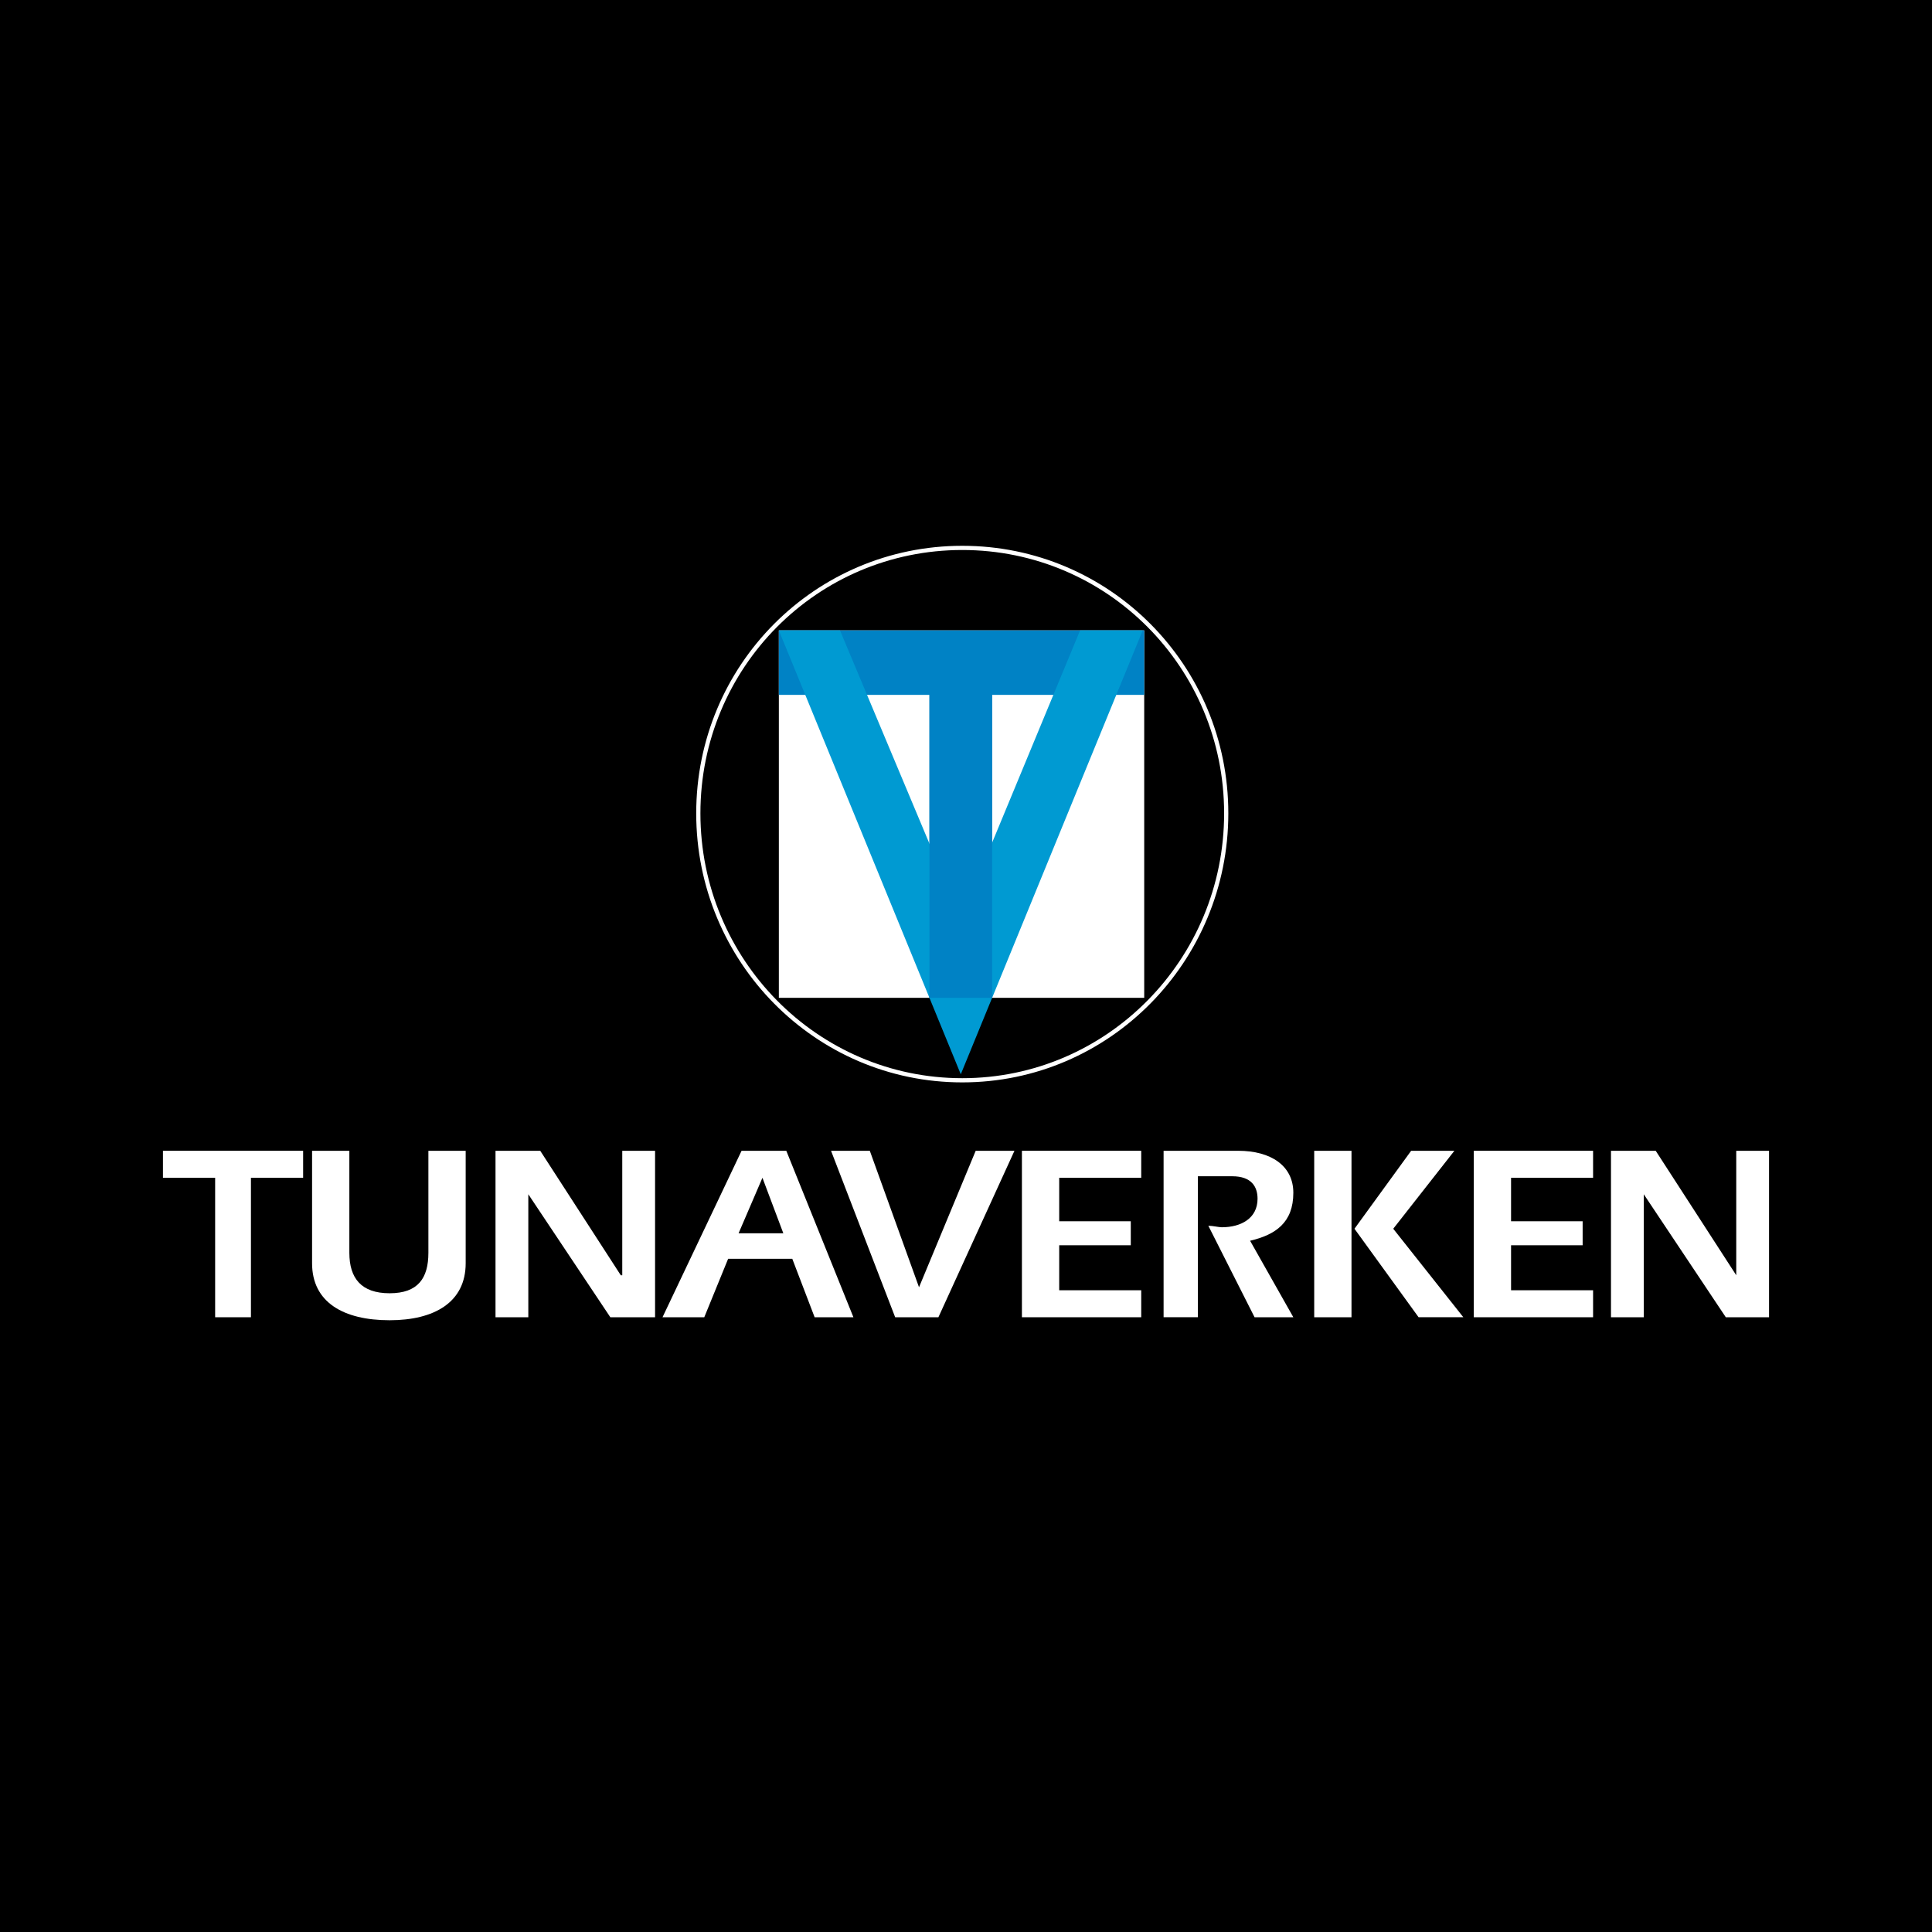 <?xml version="1.0" encoding="utf-8"?>
<!-- Generator: Adobe Illustrator 13.0.0, SVG Export Plug-In . SVG Version: 6.00 Build 14948)  -->
<!DOCTYPE svg PUBLIC "-//W3C//DTD SVG 1.0//EN" "http://www.w3.org/TR/2001/REC-SVG-20010904/DTD/svg10.dtd">
<svg version="1.0" id="Layer_1" xmlns="http://www.w3.org/2000/svg" xmlns:xlink="http://www.w3.org/1999/xlink" x="0px" y="0px"
	 width="192.756px" height="192.756px" viewBox="0 0 192.756 192.756" enable-background="new 0 0 192.756 192.756"
	 xml:space="preserve">
<g>
	<polygon fill-rule="evenodd" clip-rule="evenodd" points="0,0 192.756,0 192.756,192.756 0,192.756 0,0 	"/>
	<path fill-rule="evenodd" clip-rule="evenodd" stroke="#FFFFFF" stroke-width="0.419" stroke-miterlimit="2.613" d="
		M96.006,107.781c14.581,0,26.334-11.969,26.334-26.633s-11.754-26.484-26.334-26.484c-14.581,0-26.335,11.82-26.335,26.484
		S81.425,107.781,96.006,107.781L96.006,107.781z"/>
	<polygon fill-rule="evenodd" clip-rule="evenodd" fill="#FFFFFF" points="114.158,62.894 114.158,99.553 77.706,99.553 
		77.706,62.894 114.158,62.894 	"/>
	<polygon fill-rule="evenodd" clip-rule="evenodd" fill="#FFFFFF" points="16.258,114.814 30.243,114.814 30.243,117.508 
		25.036,117.508 25.036,131.422 21.465,131.422 21.465,117.508 16.258,117.508 16.258,114.814 	"/>
	<path fill-rule="evenodd" clip-rule="evenodd" fill="#FFFFFF" d="M34.855,114.814v10.174c0,2.545,1.19,4.041,4.017,4.041
		c2.827,0,3.869-1.496,3.869-4.041v-10.174h3.72v11.221c0,3.891-3.125,5.686-7.588,5.686c-4.612,0-7.737-1.795-7.737-5.686v-11.221
		H34.855L34.855,114.814z"/>
	<polygon fill-rule="evenodd" clip-rule="evenodd" fill="#FFFFFF" points="49.437,114.814 53.9,114.814 61.935,127.232 
		62.083,127.232 62.083,114.814 65.356,114.814 65.356,131.422 60.893,131.422 52.71,119.152 52.71,119.152 52.71,131.422 
		49.437,131.422 49.437,114.814 	"/>
	<path fill-rule="evenodd" clip-rule="evenodd" fill="#FFFFFF" d="M73.986,114.814h4.463l6.696,16.607h-3.869l-2.231-5.834h-6.398
		l-2.381,5.834h-4.166L73.986,114.814L73.986,114.814z M78.152,123.043l-2.083-5.535l-2.38,5.535H78.152L78.152,123.043z"/>
	<polygon fill-rule="evenodd" clip-rule="evenodd" fill="#FFFFFF" points="82.913,114.814 86.781,114.814 91.691,128.43 
		97.345,114.814 101.213,114.814 93.625,131.422 89.311,131.422 82.913,114.814 	"/>
	<polygon fill-rule="evenodd" clip-rule="evenodd" fill="#FFFFFF" points="113.86,117.508 105.677,117.508 105.677,121.846 
		112.818,121.846 112.818,124.24 105.677,124.24 105.677,128.729 113.86,128.729 113.86,131.422 101.957,131.422 101.957,114.814 
		113.86,114.814 113.86,117.508 	"/>
	<path fill-rule="evenodd" clip-rule="evenodd" fill="#FFFFFF" d="M116.092,114.814h7.439c3.273,0,5.505,1.496,5.505,4.189
		c0,2.992-1.785,4.189-4.314,4.787l4.314,7.631h-3.868l-4.612-9.127c0.446,0,1.041,0.15,1.339,0.15c1.935,0,3.571-0.898,3.571-2.844
		c0-1.195-0.596-2.244-2.529-2.244h-3.423v14.064h-3.422V114.814L116.092,114.814z"/>
	<path fill-rule="evenodd" clip-rule="evenodd" fill="#FFFFFF" d="M134.839,114.814v16.607h-3.72v-16.607H134.839L134.839,114.814z
		 M140.79,114.814h4.315l-6.101,7.779l6.993,8.828h-4.464l-6.397-8.828L140.79,114.814L140.79,114.814z"/>
	<polygon fill-rule="evenodd" clip-rule="evenodd" fill="#FFFFFF" points="158.942,117.508 150.759,117.508 150.759,121.846 
		157.9,121.846 157.9,124.24 150.759,124.24 150.759,128.729 158.942,128.729 158.942,131.422 147.039,131.422 147.039,114.814 
		158.942,114.814 158.942,117.508 	"/>
	<polygon fill-rule="evenodd" clip-rule="evenodd" fill="#FFFFFF" points="160.728,114.814 165.19,114.814 173.226,127.232 
		173.226,127.232 173.226,114.814 176.498,114.814 176.498,131.422 172.184,131.422 164,119.152 164,119.152 164,131.422 
		160.728,131.422 160.728,114.814 	"/>
	<polygon fill-rule="evenodd" clip-rule="evenodd" fill="#0082C5" points="77.706,62.894 114.158,62.894 114.158,69.328 
		98.981,69.328 98.981,99.553 92.732,99.553 92.732,69.328 77.706,69.328 77.706,62.894 	"/>
	<polygon fill-rule="evenodd" clip-rule="evenodd" fill="#009AD2" points="77.706,62.894 83.806,62.894 95.857,91.622 
		107.76,62.894 114.009,62.894 95.857,107.184 77.706,62.894 	"/>
	<polygon fill-rule="evenodd" clip-rule="evenodd" fill="#0082C5" points="98.981,69.179 98.981,99.553 92.732,99.553 
		92.732,69.179 98.981,69.179 	"/>
</g>
</svg>
